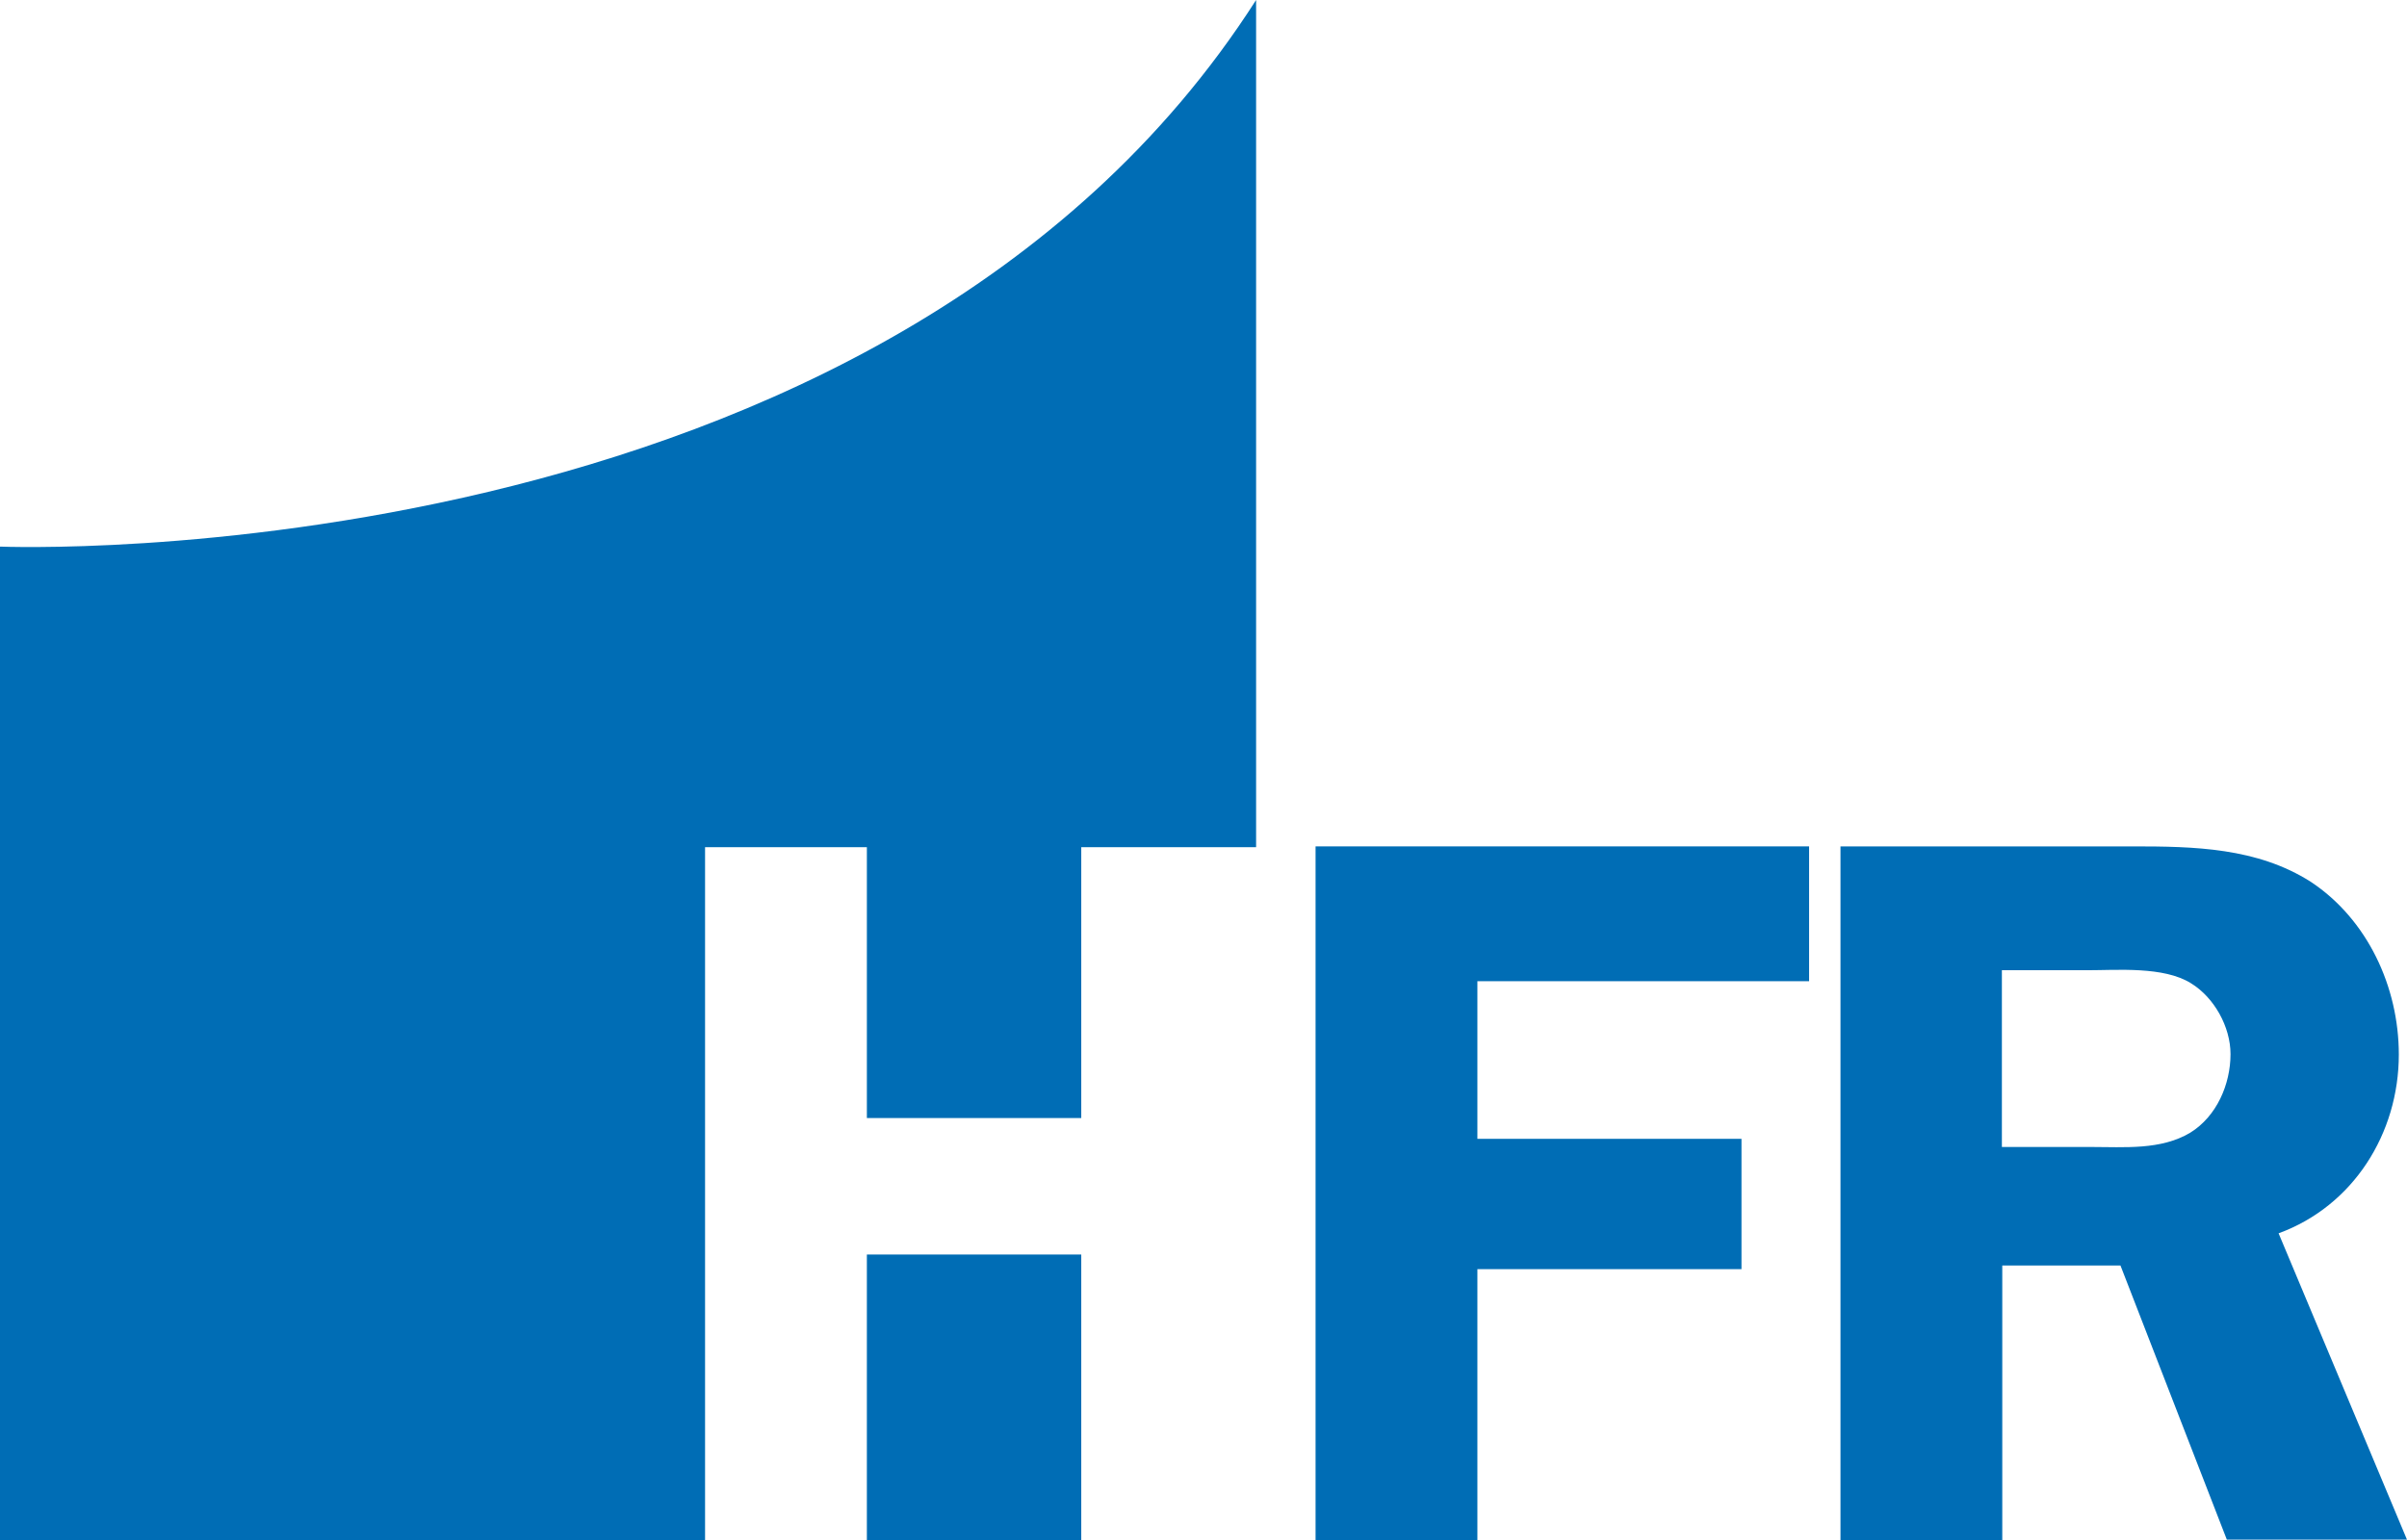 <?xml version="1.0" encoding="UTF-8"?> <svg xmlns="http://www.w3.org/2000/svg" viewBox="0 0 75 48" fill="#006DB5"><path d="M46.034 30.583v4.913h8.229v4.062h-8.229v8.442h-5.042V26.381h15.378v4.202H46.034Z"></path><path d="M62.39 35.75h2.768c1.041 0 2.171.102 3.086-.444.826-.508 1.257-1.511 1.257-2.45 0-.851-.508-1.765-1.232-2.209-.851-.533-2.299-.406-3.238-.406h-2.654v5.51h.013Zm0 12.251h-5.042V26.381h9.105c1.917 0 3.873.038 5.549 1.104 1.765 1.168 2.743 3.275 2.743 5.383 0 2.463-1.422 4.723-3.746 5.573l4 9.547h-5.613l-3.314-8.544h-3.683v8.556Z"></path><path d="M21.969 26.406h5.042v8.442h6.68v-8.442h5.448V0C27.519 18.167 0 17.037 0 17.037V48h21.969V26.406Z"></path><path d="M27.011 48.001h6.68v-8.899h-6.68v8.899Z"></path></svg> 